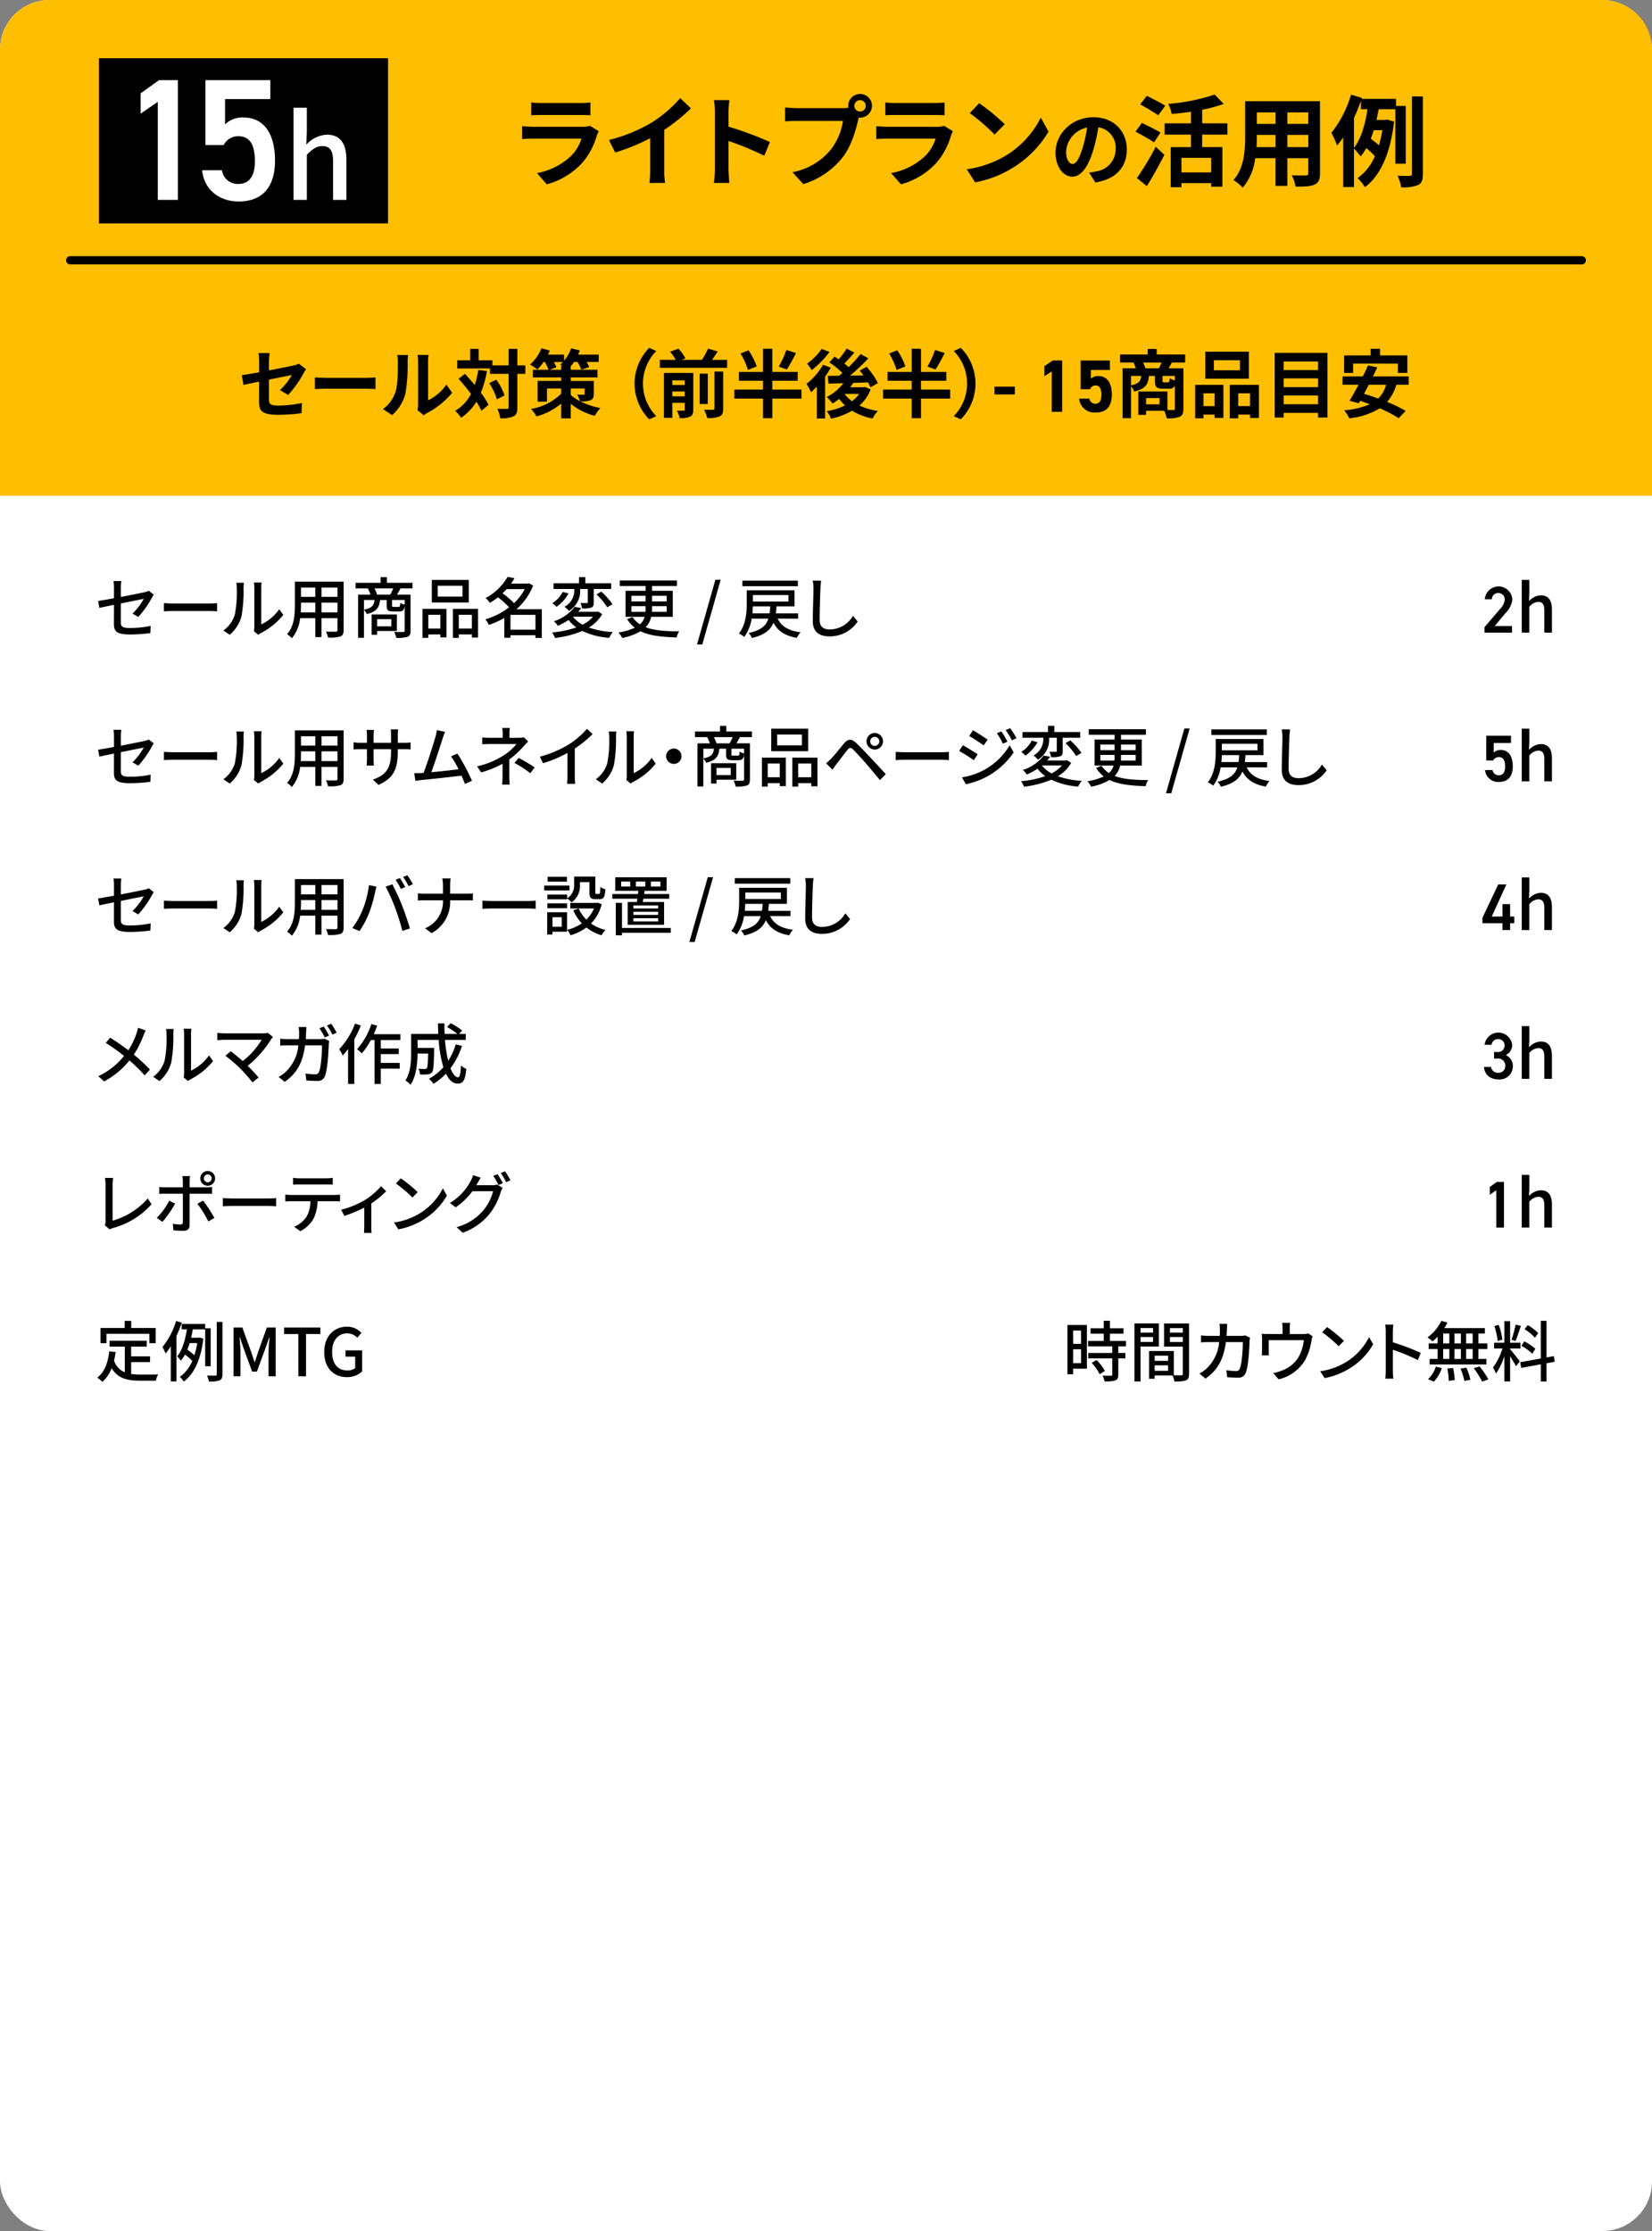 <svg xmlns="http://www.w3.org/2000/svg" width="400" height="540" viewBox="0 0 400 540">
  <rect x="0" y="0" width="400" height="540" fill="#808080" stroke="none"/>
  <g id="グループ_1793" data-name="グループ 1793" transform="translate(-81.629 -9219.674)">
    <rect id="長方形_257" data-name="長方形 257" width="400" height="540" rx="12" transform="translate(81.629 9219.674)" fill="#fff"/>
    <path id="長方形_258" data-name="長方形 258" d="M12,0H388a12,12,0,0,1,12,12V120a0,0,0,0,1,0,0H0a0,0,0,0,1,0,0V12A12,12,0,0,1,12,0Z" transform="translate(81.629 9219.674)" fill="#ffbe00"/>
    <line id="線_81" data-name="線 81" x2="366" transform="translate(98.629 9282.674)" fill="none" stroke="#000" stroke-linecap="round" stroke-miterlimit="10" stroke-width="2"/>
    <g id="グループ_1657" data-name="グループ 1657">
      <g id="グループ_1654" data-name="グループ 1654">
        <path id="パス_9252" data-name="パス 9252" d="M226.144,9252.451a17.239,17.239,0,0,1-3.553,6.648,17.967,17.967,0,0,1-8.568,5.185l-2.377-2.712a16.184,16.184,0,0,0,8.305-4.2,10.4,10.4,0,0,0,2.473-4.152H210.831c-.576,0-1.777.023-2.784.12v-3.12c1.007.071,2.04.144,2.784.144h11.881a5.077,5.077,0,0,0,1.752-.24l2.136,1.32A8.88,8.88,0,0,0,226.144,9252.451Zm-13.393-7.849h9.241a22.7,22.7,0,0,0,2.592-.119v3.1c-.649-.048-1.777-.072-2.641-.072h-9.192c-.768,0-1.8.024-2.5.072v-3.1A20.278,20.278,0,0,0,212.751,9244.6Z"/>
        <path id="パス_9253" data-name="パス 9253" d="M239.558,9249.259a30.772,30.772,0,0,0,6.77-5.832l2.592,2.473a44.052,44.052,0,0,1-6.457,5.208v9.7a16.523,16.523,0,0,0,.216,3.146h-3.793a26.694,26.694,0,0,0,.168-3.146v-7.681a48.014,48.014,0,0,1-8.472,3.457l-1.512-3.025A38.582,38.582,0,0,0,239.558,9249.259Z"/>
        <path id="パス_9254" data-name="パス 9254" d="M254.727,9246.787a16.659,16.659,0,0,0-.24-2.88h3.744a26.087,26.087,0,0,0-.216,2.88v3.552a78.475,78.475,0,0,1,10.033,3.72l-1.369,3.313a69.229,69.229,0,0,0-8.664-3.576v6.792c0,.7.12,2.376.216,3.361h-3.744a26.382,26.382,0,0,0,.24-3.361Z"/>
        <path id="パス_9255" data-name="パス 9255" d="M289.887,9242.419a2.868,2.868,0,0,1,0,5.736,1.342,1.342,0,0,1-.311-.024c-.072.264-.12.5-.193.72-.551,2.353-1.584,6.073-3.6,8.737a19.281,19.281,0,0,1-9.649,6.649l-2.616-2.881a15.735,15.735,0,0,0,9.409-5.641,15.076,15.076,0,0,0,2.808-6.769H274.574c-1.1,0-2.256.048-2.856.1v-3.384a26.8,26.8,0,0,0,2.856.191h11.113a10.3,10.3,0,0,0,1.368-.1,2.76,2.76,0,0,1-.048-.456A2.888,2.888,0,0,1,289.887,9242.419Zm0,4.248a1.38,1.38,0,1,0-1.391-1.368A1.383,1.383,0,0,0,289.887,9246.667Z"/>
        <path id="パス_9256" data-name="パス 9256" d="M311.9,9252.451a17.252,17.252,0,0,1-3.553,6.648,17.966,17.966,0,0,1-8.568,5.185l-2.377-2.712a16.184,16.184,0,0,0,8.3-4.2,10.387,10.387,0,0,0,2.472-4.152H296.583c-.576,0-1.777.023-2.784.12v-3.12c1.007.071,2.04.144,2.784.144h11.881a5.066,5.066,0,0,0,1.751-.24l2.137,1.32A8.88,8.88,0,0,0,311.9,9252.451ZM298.5,9244.6h9.241a22.7,22.7,0,0,0,2.592-.119v3.1c-.649-.048-1.777-.072-2.641-.072H298.5c-.768,0-1.8.024-2.5.072v-3.1A20.279,20.279,0,0,0,298.5,9244.6Z"/>
        <path id="パス_9257" data-name="パス 9257" d="M324.9,9257.492a22.6,22.6,0,0,0,8.737-9.337l1.872,3.384a25.513,25.513,0,0,1-8.88,8.881,26,26,0,0,1-8.9,3.384l-2.016-3.168A24.732,24.732,0,0,0,324.9,9257.492Zm0-7.753-2.447,2.5a49.9,49.9,0,0,0-6-5.186l2.256-2.4A48.479,48.479,0,0,1,324.9,9249.739Z"/>
        <path id="パス_9258" data-name="パス 9258" d="M346.844,9263.833l-1.5-2.381a15.352,15.352,0,0,0,1.861-.32,5.428,5.428,0,0,0,4.561-5.36,4.945,4.945,0,0,0-4.2-5.281,40.445,40.445,0,0,1-1.2,5.421c-1.2,4.041-2.921,6.521-5.1,6.521-2.219,0-4.06-2.439-4.06-5.82,0-4.621,4-8.562,9.181-8.562,4.961,0,8.082,3.441,8.082,7.8C354.466,9260.072,351.886,9263.053,346.844,9263.833Zm-5.5-4.481c.841,0,1.622-1.26,2.441-3.961a29.932,29.932,0,0,0,1.06-4.841,6.3,6.3,0,0,0-5.081,5.8C339.763,9258.371,340.563,9259.352,341.343,9259.352Z"/>
        <path id="パス_9259" data-name="パス 9259" d="M361.039,9254.132c-.984-.7-3.048-1.825-4.464-2.593l1.536-2.112c1.32.648,3.456,1.681,4.513,2.329Zm-4.128,8.641a71.006,71.006,0,0,0,4.56-7.561l2.088,1.92c-1.271,2.521-2.784,5.256-4.248,7.585Zm5.16-15.193a49.736,49.736,0,0,0-4.368-2.64l1.608-2.064c1.344.672,3.433,1.728,4.464,2.4Zm10.633,4.681v3.023h4.9v9.578h-2.712V9264h-7.2v.985H365.1v-9.7h4.9v-3.023h-6.385v-2.736h6.385v-2.809c-1.56.24-3.168.408-4.656.552a10.236,10.236,0,0,0-.84-2.447,47.467,47.467,0,0,0,11.232-2.256l2.185,2.256a32.854,32.854,0,0,1-5.209,1.416v3.288h6.1v2.736Zm2.184,5.616h-7.2v3.528h7.2Z"/>
        <path id="パス_9260" data-name="パス 9260" d="M401.241,9261.6c0,1.537-.336,2.306-1.3,2.736-.984.479-2.448.529-4.608.5a10.863,10.863,0,0,0-.913-2.737c1.344.072,2.928.049,3.36.049.456,0,.625-.145.625-.576v-3.6h-5.065v6.7h-2.88v-6.7h-4.9a13.743,13.743,0,0,1-3.024,7.128,10.617,10.617,0,0,0-2.256-1.848c2.616-2.88,2.832-7.152,2.832-10.512v-8.569h18.122Zm-10.777-6.312v-2.952h-4.513v.432c0,.77-.024,1.634-.071,2.521Zm-4.513-8.4v2.784h4.513v-2.784Zm12.458,0h-5.065v2.784h5.065Zm0,8.4v-2.952h-5.065v2.952Z"/>
        <path id="パス_9261" data-name="パス 9261" d="M419.48,9259.292v-13.177h-4.032c-.168.84-.336,1.728-.528,2.592h2.136l.456-.1,1.656.5c-.864,7.753-3.384,13.177-7.057,15.866a9.917,9.917,0,0,0-1.775-2.186,12.457,12.457,0,0,0,4.2-5.3,16.6,16.6,0,0,0-2.088-1.968,11.076,11.076,0,0,1-1.393,2.016,14.613,14.613,0,0,0-1.584-1.92v9.336h-2.616v-12.025a19.013,19.013,0,0,1-1.488,1.97,19.877,19.877,0,0,0-1.368-3.073,26.858,26.858,0,0,0,4.753-9.24l2.639.792-.072.24h8.329v1.7H422v13.969Zm-10.009-3.84c1.825-2.3,2.785-6.049,3.265-9.337h-1.585v-2.04c-.479,1.392-1.056,2.784-1.68,4.151Zm4.8-4.273c-.24.721-.48,1.416-.744,2.088a19.511,19.511,0,0,1,1.992,1.585,29.741,29.741,0,0,0,.816-3.673Zm11.881-8.16v18.722c0,1.512-.265,2.256-1.152,2.712a9.521,9.521,0,0,1-4.105.553,10.753,10.753,0,0,0-.864-2.809c1.3.071,2.52.071,2.952.048.385-.024.528-.12.528-.528v-18.7Z"/>
      </g>
      <g id="グループ_1656" data-name="グループ 1656">
        <rect id="長方形_259" data-name="長方形 259" width="70" height="40" transform="translate(105.588 9233.76)"/>
        <g id="グループ_1655" data-name="グループ 1655">
          <path id="パス_9262" data-name="パス 9262" d="M124.705,9268.063h-4.873v-23.734l-4.158,2.855v-4.913l4.453-3.193h4.578Z" fill="#fff"/>
          <path id="パス_9263" data-name="パス 9263" d="M135.782,9254.789h-4.411v-15.711h15.711v4.579H136.118v6.133a5.935,5.935,0,0,1,4.453-1.68c4.831,0,7.645,3.737,7.645,10.46,0,6.343-3.024,9.871-8.821,9.871-4.705,0-8.4-2.94-8.822-7.562h4.789a3.859,3.859,0,0,0,3.949,3.319c2.478,0,4.033-1.64,4.033-5.461,0-3.991-1.177-6.091-4.033-6.091A3.918,3.918,0,0,0,135.782,9254.789Z" fill="#fff"/>
          <path id="パス_9264" data-name="パス 9264" d="M152.705,9245.747h3.221v5.909l-.141,3.051a7.17,7.17,0,0,1,4.985-2.436c3.276,0,4.732,2.184,4.732,6.1v9.688h-3.221v-9.3c0-2.659-.784-3.724-2.6-3.724-1.429,0-2.408.729-3.752,2.1v10.921h-3.221Z" fill="#fff"/>
        </g>
      </g>
    </g>
    <g id="グループ_1669" data-name="グループ 1669">
      <path id="パス_9507" data-name="パス 9507" d="M144.374,9312.048c-1.6.324-3.024.612-3.781.792l-.432-2.358c.847-.108,2.431-.378,4.213-.7V9307.2a15.753,15.753,0,0,0-.143-2.07h2.682a18.952,18.952,0,0,0-.162,2.07v2.125c2.629-.5,5.15-1.008,5.96-1.206a5.09,5.09,0,0,0,1.278-.414l1.729,1.332c-.162.252-.432.666-.594.99a25.887,25.887,0,0,1-3.727,5.24l-1.981-1.171a15.32,15.32,0,0,0,2.881-3.655c-.559.126-2.989.595-5.546,1.116v4.771c0,1.116.324,1.513,2.3,1.513a29.408,29.408,0,0,0,5.672-.612l-.073,2.449a42.363,42.363,0,0,1-5.581.4c-4.105,0-4.7-.99-4.7-3.114Z"/>
      <path id="パス_9508" data-name="パス 9508" d="M160.773,9311.13h9.669c.845,0,1.637-.072,2.106-.107v2.826c-.433-.019-1.351-.09-2.106-.09h-9.669c-1.027,0-2.234.036-2.9.09v-2.826C158.522,9311.076,159.836,9311.13,160.773,9311.13Z"/>
      <path id="パス_9509" data-name="パス 9509" d="M177.441,9314.389c.5-1.549.522-4.95.522-7.13a6.875,6.875,0,0,0-.162-1.656h2.646a11.848,11.848,0,0,0-.126,1.638,39.657,39.657,0,0,1-.54,7.742,10.55,10.55,0,0,1-3.205,5.168l-2.2-1.458A8.5,8.5,0,0,0,177.441,9314.389Zm5.42,3.241v-10.5a7.943,7.943,0,0,0-.145-1.549H185.4a9.136,9.136,0,0,0-.126,1.566v9.417a11.387,11.387,0,0,0,4.447-3.8l1.387,1.98a19.83,19.83,0,0,1-6.1,4.915,3.856,3.856,0,0,0-.774.54l-1.513-1.242A6.839,6.839,0,0,0,182.861,9317.63Z"/>
      <path id="パス_9510" data-name="パス 9510" d="M199.527,9309.491a24.565,24.565,0,0,1-1.476,5.24,17.781,17.781,0,0,1,1.854,2.917l-1.71,1.458a16.816,16.816,0,0,0-1.224-2.215,12.089,12.089,0,0,1-3.692,3.889,9.38,9.38,0,0,0-1.44-1.674,9.995,9.995,0,0,0,3.835-4.088c-.954-1.278-2.017-2.557-3.007-3.654l1.531-1.207c.774.828,1.584,1.747,2.376,2.7a21.2,21.2,0,0,0,.865-3.638Zm9.292.666h-1.927v8.1c0,1.206-.216,1.837-.9,2.18a7.2,7.2,0,0,1-3.241.467,8.827,8.827,0,0,0-.683-2.3c1.007.055,1.98.036,2.286.036.324,0,.432-.09.432-.378v-8.1h-4.519v-1.3h-7.923v-1.98h3.134v-2.755h2.051v2.755h3.332v1.225h3.925v-4h2.107v4h1.927Zm-7.023,1.423a14.11,14.11,0,0,1,2,3.8l-1.854.954a15.056,15.056,0,0,0-1.855-3.925Z"/>
      <path id="パス_9511" data-name="パス 9511" d="M225.4,9314.965c0,.9-.18,1.332-.828,1.6a6.645,6.645,0,0,1-2.395.271,17.678,17.678,0,0,0,4.825,1.6,9.833,9.833,0,0,0-1.35,1.89,15.442,15.442,0,0,1-5.833-2.916v3.528H217.51v-3.583a15.264,15.264,0,0,1-5.979,3.1,8.585,8.585,0,0,0-1.332-1.8,13.517,13.517,0,0,0,7.311-3.691V9313.7h-3.44v3.188H211.8v-5.006h5.708v-.863h-6.86v-1.837h3.817a11.211,11.211,0,0,0-.919-1.891h-.306a10.934,10.934,0,0,1-1.494,1.8,13.929,13.929,0,0,0-1.783-1.17,10.561,10.561,0,0,0,2.773-3.943l2.017.559c-.126.306-.27.648-.433.972h3.89v1.477a9.381,9.381,0,0,0,1.71-3.007l2.106.522c-.126.324-.269.666-.431,1.008H226.6v1.783h-2.936a8.114,8.114,0,0,1,.631,1.242l-1.909.612a9.25,9.25,0,0,0-.918-1.854h-.864a10.006,10.006,0,0,1-.792,1.044v.847H226.3v1.837h-6.481v.863H225.4Zm-7.886-5.779v-.954h.306c-.2-.126-.378-.234-.54-.324a7.176,7.176,0,0,0,.666-.612h-2.215a11.139,11.139,0,0,1,.612,1.26l-1.62.631Zm2.305,6.1a11.257,11.257,0,0,0,2.25,1.494,9.232,9.232,0,0,0-.684-1.6c.576.055,1.314.036,1.512.036.217,0,.288-.054.288-.252V9313.7h-3.366Z"/>
      <path id="パス_9512" data-name="パス 9512" d="M238.823,9303.874l1.711.756a11.262,11.262,0,0,0,0,15.772l-1.711.757a12.305,12.305,0,0,1,0-17.285Z"/>
      <path id="パス_9513" data-name="パス 9513" d="M257.689,9306.773v1.926H241.394v-1.926h3.835a12.086,12.086,0,0,0-1.351-1.981l2.034-.7a9.907,9.907,0,0,1,1.675,2.341l-.99.343H251.6a20.255,20.255,0,0,0,1.476-2.72l2.323.685c-.433.7-.918,1.4-1.369,2.035Zm-8.194,12.026c0,.919-.179,1.423-.792,1.729a5.636,5.636,0,0,1-2.5.343,7.4,7.4,0,0,0-.683-1.819c.666.036,1.385.036,1.62.019.216,0,.288-.072.288-.288v-1.6h-3.007v3.637h-2.034v-10.875h7.111Zm-5.077-7.058v1.116h3.007v-1.116Zm3.007,3.871v-1.171h-3.007v1.171Zm5.582,1.854h-1.963v-7.347h1.963Zm1.62-7.851h2.107v8.949c0,1.062-.2,1.584-.918,1.926a7.06,7.06,0,0,1-2.954.36,7.481,7.481,0,0,0-.774-2.017c.919.036,1.855.036,2.161.02.288,0,.378-.073.378-.325Z"/>
      <path id="パス_9514" data-name="パス 9514" d="M275.689,9316.153H268.63v4.735h-2.251v-4.735h-6.932v-2.179h6.932v-2.143h-5.833v-2.125h5.833v-5.617h2.251v5.617h6.14v2.125h-6.14v2.143h7.059Zm-12.965-6.933a16.837,16.837,0,0,0-1.8-3.979l1.962-.774a17.124,17.124,0,0,1,1.963,3.889Zm11.632-4.1a42.375,42.375,0,0,1-2.2,3.979l-1.963-.684a22.168,22.168,0,0,0,1.837-4.033Z"/>
      <path id="パス_9515" data-name="パス 9515" d="M282.777,9308.663a24.282,24.282,0,0,1-1.369,2.179v10.119h-2v-7.707a15.767,15.767,0,0,1-1.4,1.333,12.819,12.819,0,0,0-1.116-2,15.343,15.343,0,0,0,4.015-4.627Zm-.306-3.8a22.137,22.137,0,0,1-4.3,4.393,16.242,16.242,0,0,0-1.116-1.566,15.054,15.054,0,0,0,3.529-3.564Zm9.974,9.075a9.837,9.837,0,0,1-2.736,3.889,16.177,16.177,0,0,0,4.484,1.314,7.968,7.968,0,0,0-1.279,1.836,14.574,14.574,0,0,1-4.97-1.891,17.577,17.577,0,0,1-5.1,1.927,6.96,6.96,0,0,0-1.027-1.818,15.581,15.581,0,0,0,4.43-1.4,9.839,9.839,0,0,1-1.423-1.566,17.449,17.449,0,0,1-1.62,1.116,12.485,12.485,0,0,0-1.387-1.585,11.621,11.621,0,0,0,4.016-3.331l-3.6.108-.179-1.891c.81,0,1.746,0,2.772-.018.252-.217.523-.45.775-.685a20.456,20.456,0,0,0-3.169-2.557l1.278-1.387c.307.2.648.414.99.649a19.763,19.763,0,0,0,1.927-2.594l1.855.954c-.775.918-1.657,1.891-2.414,2.646a13.487,13.487,0,0,1,1.027.9,32.346,32.346,0,0,0,2.9-3.187l1.891,1.044a57.958,57.958,0,0,1-4.411,4.178l3.222-.055c-.288-.414-.594-.792-.9-1.152l1.656-.918a17.745,17.745,0,0,1,2.738,3.943l-1.8,1.008a10.544,10.544,0,0,0-.594-1.187c-1.188.054-2.413.09-3.584.127-.216.358-.449.719-.7,1.061h3.26l.341-.071Zm-6.3,1.1a8.18,8.18,0,0,0,1.783,1.746,7.985,7.985,0,0,0,1.728-1.765h-3.493Z"/>
      <path id="パス_9516" data-name="パス 9516" d="M311.689,9316.153H304.63v4.735h-2.251v-4.735h-6.932v-2.179h6.932v-2.143h-5.833v-2.125h5.833v-5.617h2.251v5.617h6.14v2.125h-6.14v2.143h7.059Zm-12.965-6.933a16.837,16.837,0,0,0-1.8-3.979l1.962-.774a17.124,17.124,0,0,1,1.963,3.889Zm11.632-4.1a42.375,42.375,0,0,1-2.2,3.979l-1.963-.684a22.168,22.168,0,0,0,1.837-4.033Z"/>
      <path id="パス_9517" data-name="パス 9517" d="M314.276,9321.159l-1.71-.757a11.262,11.262,0,0,0,0-15.772l1.71-.756a12.305,12.305,0,0,1,0,17.285Z"/>
      <path id="パス_9518" data-name="パス 9518" d="M322.429,9313.254h4.916v1.891h-4.916Z"/>
      <path id="パス_9519" data-name="パス 9519" d="M338.811,9319.358H336.29v-9.794l-1.782,1.169V9308.3l2.034-1.368h2.269Z"/>
      <path id="パス_9520" data-name="パス 9520" d="M345.56,9313.885h-2.269v-6.95h7.076v2.286h-4.609v2.125a2.539,2.539,0,0,1,1.837-.648c1.908,0,3.24,1.459,3.24,4.43,0,2.935-1.332,4.395-3.889,4.395a3.72,3.72,0,0,1-4.033-3.368H345.4a1.429,1.429,0,0,0,1.476,1.243c.9,0,1.441-.686,1.441-2.144,0-1.513-.433-2.287-1.441-2.287A1.4,1.4,0,0,0,345.56,9313.885Z"/>
      <path id="パス_9521" data-name="パス 9521" d="M365.38,9307.421c-.287.521-.558,1.008-.792,1.4h3.583v9.759c0,1.063-.216,1.639-.918,1.981a8.037,8.037,0,0,1-3.115.359,8.675,8.675,0,0,0-.612-1.818h-4.393v.99h-1.891v-5.654H364.3v4.466c.631.018,1.188.018,1.4.018.307,0,.4-.09.4-.359v-5.528a1.388,1.388,0,0,1-1.441.721H363.2c-1.6,0-1.926-.485-1.926-1.944v-1.153h-1.459c-.163,2-.829,3.152-3.565,3.781a4.339,4.339,0,0,0-.774-1.26v7.706h-2.035v-12.063h3.205a12,12,0,0,0-.558-1.4h-3.259v-1.945h6.7v-1.35h2.179v1.35h6.878v1.945Zm-9.9,5.51c1.926-.379,2.341-1.026,2.466-2.27h-2.466Zm6.752-4.105c.215-.433.467-.937.666-1.4h-4.5a8.749,8.749,0,0,1,.576,1.4Zm.143,7.2h-3.24v1.513h3.24Zm3.728-5.366h-2.99v1.135c0,.378.055.433.361.433h.936c.306,0,.378-.127.432-.991a5.231,5.231,0,0,0,1.261.5Z"/>
      <path id="パス_9522" data-name="パス 9522" d="M371.011,9312.822h6.842v8.013H375.71v-.811h-2.683v.9h-2.016Zm2.016,2.053v3.1h2.683v-3.1Zm11-3.547h-10.55v-6.519h10.55Zm-2.178-4.466h-6.3v2.431h6.3Zm4.609,5.96v8.03H384.3v-.828h-2.863v.9h-2.053v-8.1Zm-2.16,5.149v-3.1h-2.863v3.1Z"/>
      <path id="パス_9523" data-name="パス 9523" d="M403.037,9305.08v15.646h-2.268v-1.116h-8.337v1.116h-2.16V9305.08Zm-10.6,2.089v2.07h8.337v-2.07Zm0,4.087v2.125h8.337v-2.125Zm8.337,6.267V9315.4h-8.337v2.124Z"/>
      <path id="パス_9524" data-name="パス 9524" d="M419.723,9312.8a10.948,10.948,0,0,1-2.233,4.159,33.047,33.047,0,0,1,4.5,2.179l-1.711,1.746a30.794,30.794,0,0,0-4.573-2.377,17.584,17.584,0,0,1-7.382,2.413,8.712,8.712,0,0,0-1.224-1.943,18.948,18.948,0,0,0,6.194-1.459c-.793-.289-1.566-.577-2.323-.829l-.342.594-2.232-.611c.647-1.045,1.4-2.413,2.178-3.871H406.7v-2.017h4.9c.467-.919.9-1.837,1.259-2.665l2.251.468c-.324.7-.684,1.44-1.062,2.2h8.66v2.017Zm-10.461-2.863h-2.179v-4.231h6.428v-1.6h2.268v1.6h6.609v4.231H420.1v-2.251H409.262Zm3.78,2.863c-.378.756-.773,1.494-1.152,2.2,1.1.306,2.269.7,3.457,1.134a7.122,7.122,0,0,0,1.89-3.33Z"/>
    </g>
    <g id="グループ_1672" data-name="グループ 1672">
      <g id="グループ_1670" data-name="グループ 1670">
        <path id="パス_9525" data-name="パス 9525" d="M109.226,9366.076c-1.535.3-2.881.591-3.537.735l-.305-1.681c.737-.1,2.194-.352,3.842-.656v-2.528a10.861,10.861,0,0,0-.111-1.632h1.9a11.024,11.024,0,0,0-.127,1.632v2.225c2.545-.5,5.106-1.008,5.793-1.169a3.628,3.628,0,0,0,.977-.336l1.2.945c-.129.19-.32.5-.449.735a22.946,22.946,0,0,1-3.3,4.658l-1.393-.815a14.968,14.968,0,0,0,2.721-3.57c-.367.08-2.961.592-5.553,1.121v4.528c0,1.058.352,1.408,2.192,1.408a25.37,25.37,0,0,0,5.027-.5l-.064,1.73a37.455,37.455,0,0,1-4.995.336c-3.281,0-3.826-.833-3.826-2.545Z"/>
        <path id="パス_9526" data-name="パス 9526" d="M123.691,9365.755H132.4c.768,0,1.393-.063,1.793-.095v1.983c-.351-.016-1.088-.079-1.793-.079h-8.707c-.881,0-1.842.031-2.385.079v-1.983C121.834,9365.691,122.826,9365.755,123.691,9365.755Z"/>
        <path id="パス_9527" data-name="パス 9527" d="M138.492,9368.413a27.826,27.826,0,0,0,.463-6.387,4.982,4.982,0,0,0-.127-1.3h1.855a12.224,12.224,0,0,0-.08,1.278,34.934,34.934,0,0,1-.5,6.836,9,9,0,0,1-2.848,4.482l-1.537-1.025A7.416,7.416,0,0,0,138.492,9368.413Zm4.721,3.025v-9.477a11.776,11.776,0,0,0-.1-1.281h1.857a9.485,9.485,0,0,0-.08,1.281v8.853a11.267,11.267,0,0,0,4.354-3.683l.976,1.377a16.814,16.814,0,0,1-5.459,4.417,4.969,4.969,0,0,0-.607.4l-1.057-.88A4.577,4.577,0,0,0,143.213,9371.438Z"/>
        <path id="パス_9528" data-name="パス 9528" d="M164.832,9372.19c0,.863-.209,1.312-.785,1.536a8.76,8.76,0,0,1-2.993.257,6.149,6.149,0,0,0-.5-1.441c1.024.048,2.08.032,2.385.032.287,0,.4-.1.4-.4v-2.865h-3.875v4.578H157.98v-4.578H154.3a9.188,9.188,0,0,1-2,4.851,5.01,5.01,0,0,0-1.168-.978c1.744-1.936,1.9-4.769,1.9-7.025v-5.7h11.8Zm-6.852-4.29v-2.369h-3.473v.64c0,.545-.015,1.137-.064,1.729Zm-3.473-6.019v2.256h3.473v-2.256Zm8.836,0h-3.875v2.256h3.875Zm0,6.019v-2.369h-3.875v2.369Z"/>
        <path id="パス_9529" data-name="パス 9529" d="M178.607,9362.089c-.3.562-.576,1.074-.85,1.506h3.282v8.739c0,.785-.16,1.233-.719,1.473a8.41,8.41,0,0,1-2.738.257,5.692,5.692,0,0,0-.5-1.44c.961.047,1.888.031,2.162.031.287-.017.367-.1.367-.336v-5.938c-.16,1.024-.512,1.3-1.328,1.3H176.8c-1.25,0-1.538-.319-1.538-1.439v-1.346h-1.617c-.191,1.857-.847,2.85-3.217,3.409a2.991,2.991,0,0,0-.671-1.023v6.755H168.33v-10.437h3.01a9.126,9.126,0,0,0-.657-1.506h-2.961v-1.358h6.067v-1.361h1.519v1.361h6.2v1.358Zm-8.851,5.155c1.919-.384,2.416-1.024,2.56-2.354h-2.56Zm3.185,5.154v.929h-1.33V9368.4h6.115v4Zm3.168-8.8a11.679,11.679,0,0,0,.736-1.506H172.3a7.97,7.97,0,0,1,.641,1.506Zm-3.168,5.938v1.745h3.441v-1.745Zm6.674-4.643h-3.057v1.329c0,.321.047.353.416.353h1.153c.3,0,.367-.112.416-.978a2.8,2.8,0,0,0,1.072.416Z"/>
        <path id="パス_9530" data-name="パス 9530" d="M183.929,9367.052h5.795v6.9h-1.472v-.72H185.34v.832h-1.411Zm1.411,1.424v3.33h2.912v-3.33Zm9.794-2.976h-8.947v-5.459h8.947Zm-1.519-4.034h-6v2.609h6Zm3.762,5.586v6.932h-1.491v-.752h-3.168v.832h-1.425v-7.012Zm-1.491,4.754v-3.33h-3.168v3.33Z"/>
        <path id="パス_9531" data-name="パス 9531" d="M212.816,9374.079h-1.537v-.657h-6.051v.624H203.74v-4.8a20.143,20.143,0,0,1-3.746,1.679,6.106,6.106,0,0,0-.848-1.328,17.893,17.893,0,0,0,5.746-2.93,20.138,20.138,0,0,0-2.689-2.416,20.293,20.293,0,0,1-1.969,1.344,4.5,4.5,0,0,0-1.057-1.151,13.277,13.277,0,0,0,5.348-5.14l1.68.321c-.256.449-.545.88-.848,1.312h4.08l.274-.079,1.007.545a14.9,14.9,0,0,1-4.048,5.729h6.146Zm-8.531-11.813c-.305.336-.625.689-.977,1.01a22.015,22.015,0,0,1,2.785,2.368,12.494,12.494,0,0,0,2.592-3.378Zm6.994,9.813v-3.585h-6.051v3.585Z"/>
        <path id="パス_9532" data-name="パス 9532" d="M227.439,9368.333a9.15,9.15,0,0,1-3.217,3.233,21.011,21.011,0,0,0,5.793,1.1,6.558,6.558,0,0,0-.879,1.394,18.252,18.252,0,0,1-6.515-1.665,24.158,24.158,0,0,1-6.612,1.7,4.337,4.337,0,0,0-.718-1.329,24.914,24.914,0,0,0,5.89-1.231,9.217,9.217,0,0,1-1.89-1.792,16.046,16.046,0,0,1-2.608,1.408,4.254,4.254,0,0,0-.945-1.105,10.378,10.378,0,0,0,5.043-3.489l1.568.287c-.224.306-.465.61-.72.9h4.578l.256-.064Zm-8.148-5.01a9.9,9.9,0,0,1-2.912,3.232,7.358,7.358,0,0,0-1.026-.881,7.076,7.076,0,0,0,2.529-2.735Zm2.8-1.058a5.625,5.625,0,0,1-2.705,5.282,5.381,5.381,0,0,0-1.089-1.007,4.482,4.482,0,0,0,2.384-4.307h-5.025v-1.377h6.18v-1.488h1.519v1.488h6.258v1.377H225.39v3.232c0,.673-.08,1.058-.591,1.266a6.317,6.317,0,0,1-2.225.208,5.921,5.921,0,0,0-.4-1.313c.671.033,1.343.033,1.535.017.193,0,.24-.049.24-.225v-3.185h-1.856Zm-1.728,6.691a7.372,7.372,0,0,0,2.336,1.92,8.437,8.437,0,0,0,2.529-1.936h-4.849Zm6.85-6.082a17.131,17.131,0,0,1,2.72,3.041l-1.263.751a17.313,17.313,0,0,0-2.594-3.121Z"/>
        <path id="パス_9533" data-name="パス 9533" d="M239.293,9368.972a4.946,4.946,0,0,1-1.328,2.515c2.048.8,4.738.976,8.13,1.008a3.705,3.705,0,0,0-.623,1.473c-3.586-.129-6.5-.4-8.74-1.5a13.772,13.772,0,0,1-4.449,1.617,6.5,6.5,0,0,0-.912-1.313,15.01,15.01,0,0,0,3.969-1.169,7.706,7.706,0,0,1-1.858-2.063l1.3-.512a6.473,6.473,0,0,0,1.793,1.761,3.761,3.761,0,0,0,1.137-1.811H233.1v-6.306h4.85v-1.153h-6.258v-1.344h13.844v1.344H239.5v1.153h5.025v6.306Zm-4.786-3.728h3.442v-1.362h-3.442Zm3.411,2.512a6.494,6.494,0,0,0,.031-.784v-.575h-3.442v1.359Zm5.136-1.359H239.5v.592a5.684,5.684,0,0,1-.034.768h3.586Zm-3.552-2.515v1.362h3.552v-1.362Z"/>
        <path id="パス_9534" data-name="パス 9534" d="M254.843,9360.009h1.282l-4.451,15.67h-1.28Z"/>
        <path id="パス_9535" data-name="パス 9535" d="M269.933,9369.405c.9,1.9,2.657,2.944,5.539,3.313a5.088,5.088,0,0,0-.9,1.346c-2.85-.5-4.594-1.634-5.668-3.665-.719,1.775-2.176,2.977-5.217,3.7a4.157,4.157,0,0,0-.8-1.217c3.01-.656,4.242-1.744,4.785-3.473h-4.048a10,10,0,0,1-1.793,4.433,5.42,5.42,0,0,0-1.3-.815c1.713-2.146,1.906-5.187,1.906-7.331v-3.138H274v3.891h-4.356c-.047.593-.1,1.151-.16,1.681h5.395v1.28Zm4.883-7.844h-13.43v-1.345h13.43Zm-6.851,6.563c.08-.512.126-1.073.16-1.681h-4.209c-.018.527-.049,1.1-.1,1.681Zm-4.034-4.418v1.568h8.612v-1.568Z"/>
        <path id="パス_9536" data-name="パス 9536" d="M280.283,9362.074c-.08,1.776-.192,5.474-.192,7.683,0,1.7,1.041,2.273,2.434,2.273a6.557,6.557,0,0,0,5.633-3.3l1.137,1.393a8.128,8.128,0,0,1-6.8,3.584c-2.432,0-4.065-1.04-4.065-3.7,0-2.272.161-6.4.161-7.938a9.2,9.2,0,0,0-.178-1.857l2.049.018A14.586,14.586,0,0,0,280.283,9362.074Z"/>
        <path id="パス_9537" data-name="パス 9537" d="M109.226,9402.076c-1.535.3-2.881.591-3.537.735l-.305-1.681c.737-.095,2.194-.352,3.842-.656v-2.528a10.892,10.892,0,0,0-.111-1.633h1.9a11.047,11.047,0,0,0-.127,1.633v2.224c2.545-.5,5.106-1.007,5.793-1.168a3.63,3.63,0,0,0,.977-.335l1.2.944c-.129.19-.32.5-.449.735a22.941,22.941,0,0,1-3.3,4.657l-1.393-.814a14.968,14.968,0,0,0,2.721-3.57c-.367.08-2.961.592-5.553,1.121v4.528c0,1.058.352,1.409,2.192,1.409a25.443,25.443,0,0,0,5.027-.5l-.064,1.729a37.455,37.455,0,0,1-4.995.336c-3.281,0-3.826-.832-3.826-2.545Z"/>
        <path id="パス_9538" data-name="パス 9538" d="M123.691,9401.755H132.4c.768,0,1.393-.062,1.793-.095v1.983c-.351-.016-1.088-.079-1.793-.079h-8.707c-.881,0-1.842.031-2.385.079v-1.983C121.834,9401.692,122.826,9401.755,123.691,9401.755Z"/>
        <path id="パス_9539" data-name="パス 9539" d="M138.492,9404.413a27.826,27.826,0,0,0,.463-6.387,5.008,5.008,0,0,0-.127-1.3h1.855a12.345,12.345,0,0,0-.08,1.281,34.929,34.929,0,0,1-.5,6.835,9,9,0,0,1-2.848,4.482l-1.537-1.025A7.416,7.416,0,0,0,138.492,9404.413Zm4.721,3.025v-9.477a11.8,11.8,0,0,0-.1-1.281h1.857a9.5,9.5,0,0,0-.08,1.281v8.853a11.267,11.267,0,0,0,4.354-3.683l.976,1.376a16.817,16.817,0,0,1-5.459,4.418,4.969,4.969,0,0,0-.607.4l-1.057-.881A4.561,4.561,0,0,0,143.213,9407.438Z"/>
        <path id="パス_9540" data-name="パス 9540" d="M164.832,9408.19c0,.863-.209,1.312-.785,1.536a8.76,8.76,0,0,1-2.993.257,6.149,6.149,0,0,0-.5-1.441c1.024.048,2.08.033,2.385.033.287,0,.4-.1.4-.4v-2.865h-3.875v4.578H157.98v-4.578H154.3a9.188,9.188,0,0,1-2,4.851,5.01,5.01,0,0,0-1.168-.978c1.744-1.936,1.9-4.769,1.9-7.025v-5.7h11.8Zm-6.852-4.29v-2.368h-3.473v.639c0,.545-.015,1.137-.064,1.729Zm-3.473-6.019v2.257h3.473v-2.257Zm8.836,0h-3.875v2.257h3.875Zm0,6.019v-2.368h-3.875v2.368Z"/>
        <path id="パス_9541" data-name="パス 9541" d="M173.277,9409.663l-1.361-1.281c2.994-1.1,4.4-2.48,4.4-6.722v-.642h-4.227v2.4a14.147,14.147,0,0,0,.081,1.553H170.4c.016-.224.08-.881.08-1.553v-2.4h-1.57c-.752,0-1.408.032-1.664.065v-1.746a9.976,9.976,0,0,0,1.664.128h1.57v-1.84a8.8,8.8,0,0,0-.1-1.281h1.808a8.793,8.793,0,0,0-.1,1.281v1.84h4.227v-1.855a11.268,11.268,0,0,0-.08-1.394h1.809a10.119,10.119,0,0,0-.1,1.394v1.855h1.5a10.848,10.848,0,0,0,1.6-.095v1.7c-.257-.031-.816-.049-1.586-.049h-1.519v.545C177.951,9405.693,177.021,9407.982,173.277,9409.663Z"/>
        <path id="パス_9542" data-name="パス 9542" d="M188.8,9398.426c-.481,1.521-1.938,6.051-2.737,8.163,2.176-.191,4.881-.5,6.594-.719a21.458,21.458,0,0,0-1.824-3.122l1.552-.672a47.024,47.024,0,0,1,3.522,6.578l-1.7.768c-.209-.559-.5-1.264-.832-2-2.545.3-7.668.866-9.748,1.057-.4.049-.928.129-1.409.192l-.289-1.855c.5,0,1.121,0,1.6-.032.191-.018.416-.018.656-.032.9-2.29,2.416-7.076,2.865-8.692a10.168,10.168,0,0,0,.352-1.665l2,.416C189.228,9397.242,189.037,9397.722,188.8,9398.426Z"/>
        <path id="パス_9543" data-name="パス 9543" d="M204.974,9397.306v.945h2.336a4.737,4.737,0,0,0,1.137-.129l1.057,1.008c-.336.354-.752.8-1.041,1.121a21.607,21.607,0,0,1-3.522,3.25v4.193c0,.593.049,1.392.08,1.889H203.2a16.672,16.672,0,0,0,.111-1.889v-3.153a25.912,25.912,0,0,1-5.185,2.1l-.977-1.487a19.632,19.632,0,0,0,6.516-2.705,12,12,0,0,0,3.008-2.69H200.4c-.576,0-1.521.033-2.017.065v-1.665c.545.063,1.441.1,1.984.1h2.978v-.945a9.723,9.723,0,0,0-.1-1.44h1.826A12.536,12.536,0,0,0,204.974,9397.306Zm1.215,7.027,1.041-1.2a38.353,38.353,0,0,1,3.858,2.3l-1.057,1.394A27.47,27.47,0,0,0,206.189,9404.333Z"/>
        <path id="パス_9544" data-name="パス 9544" d="M219.31,9399.882a19.7,19.7,0,0,0,4.449-3.809l1.344,1.28a26.978,26.978,0,0,1-4.3,3.506v6.642a12.038,12.038,0,0,0,.111,1.889h-1.985a18.227,18.227,0,0,0,.1-1.889v-5.57a32.7,32.7,0,0,1-5.906,2.482l-.783-1.585A26.4,26.4,0,0,0,219.31,9399.882Z"/>
        <path id="パス_9545" data-name="パス 9545" d="M228.668,9404.413a27.767,27.767,0,0,0,.464-6.387,5.047,5.047,0,0,0-.128-1.3h1.857a12.061,12.061,0,0,0-.08,1.281,35.163,35.163,0,0,1-.5,6.835,9,9,0,0,1-2.85,4.482L225.9,9408.3A7.416,7.416,0,0,0,228.668,9404.413Zm4.722,3.025v-9.477a11.922,11.922,0,0,0-.1-1.281h1.855a9.689,9.689,0,0,0-.08,1.281v8.853a11.267,11.267,0,0,0,4.354-3.683l.976,1.376a16.81,16.81,0,0,1-5.457,4.418,5.031,5.031,0,0,0-.609.4l-1.057-.881A4.617,4.617,0,0,0,233.39,9407.438Z"/>
        <path id="パス_9546" data-name="パス 9546" d="M246.638,9402.716a1.856,1.856,0,1,1-1.857-1.856A1.858,1.858,0,0,1,246.638,9402.716Z"/>
        <path id="パス_9547" data-name="パス 9547" d="M260.783,9398.09c-.3.561-.576,1.073-.848,1.5h3.281v8.74c0,.785-.16,1.233-.72,1.473a8.4,8.4,0,0,1-2.737.257,5.731,5.731,0,0,0-.5-1.44c.959.047,1.889.031,2.161.031.289-.017.369-.1.369-.336v-5.939c-.161,1.025-.514,1.3-1.33,1.3h-1.489c-1.248,0-1.537-.319-1.537-1.439v-1.346h-1.615c-.193,1.857-.85,2.851-3.219,3.409a2.951,2.951,0,0,0-.672-1.023v6.755h-1.424v-10.437h3.01a9.018,9.018,0,0,0-.656-1.5H249.9v-1.361h6.067v-1.359h1.521v1.359h6.2v1.361Zm-8.852,5.154c1.922-.384,2.418-1.025,2.561-2.354h-2.561Zm3.186,5.154v.929h-1.328v-4.93H259.9v4Zm3.17-8.8a11.923,11.923,0,0,0,.736-1.5h-4.547a7.7,7.7,0,0,1,.641,1.5Zm-3.17,5.939v1.745h3.441v-1.745Zm6.676-4.643h-3.059v1.328c0,.321.049.354.416.354H260.3c.3,0,.37-.113.416-.978a2.8,2.8,0,0,0,1.075.416Z"/>
        <path id="パス_9548" data-name="パス 9548" d="M266.107,9403.052h5.8v6.9h-1.473v-.72h-2.914v.832h-1.408Zm1.408,1.425v3.329h2.914v-3.329Zm9.8-2.977h-8.949v-5.458h8.949Zm-1.521-4.035h-6v2.61h6Zm3.761,5.587v6.932h-1.488v-.752h-3.17v.832H273.47v-7.012Zm-1.488,4.754v-3.329h-3.17v3.329Z"/>
        <path id="パス_9549" data-name="パス 9549" d="M282.875,9403.308c.752-.752,2.08-2.448,3.121-3.7.9-1.058,1.744-1.233,2.9-.128,1.01.943,2.323,2.319,3.266,3.328,1.088,1.152,2.705,2.9,3.937,4.227l-1.392,1.472c-1.119-1.344-2.5-2.993-3.488-4.145-.93-1.073-2.385-2.643-3.026-3.267-.576-.56-.9-.512-1.392.112-.706.865-1.954,2.545-2.659,3.425-.336.465-.7.978-.959,1.346l-1.521-1.554A15.66,15.66,0,0,0,282.875,9403.308Zm10.564-6.211a2,2,0,1,1,0,4,2,2,0,0,1,0-4Zm0,3.122a1.1,1.1,0,1,0-1.1-1.1A1.106,1.106,0,0,0,293.439,9400.219Z"/>
        <path id="パス_9550" data-name="パス 9550" d="M300.892,9401.755H309.6c.768,0,1.393-.062,1.793-.095v1.983c-.351-.016-1.088-.079-1.793-.079h-8.707c-.881,0-1.842.031-2.385.079v-1.983C299.035,9401.692,300.027,9401.755,300.892,9401.755Z"/>
        <path id="パス_9551" data-name="パス 9551" d="M318.349,9402.251l-.929,1.425a40.319,40.319,0,0,0-3.553-2.241l.9-1.376C315.771,9400.6,317.6,9401.723,318.349,9402.251Zm1.616,3.762a16.326,16.326,0,0,0,6.13-5.937l.977,1.7a18.393,18.393,0,0,1-11.572,7.715l-.946-1.649A17.521,17.521,0,0,0,319.965,9406.013Zm.8-7.3-.961,1.377c-.816-.592-2.527-1.713-3.5-2.272l.913-1.394C318.2,9396.986,320,9398.17,320.765,9398.714Zm4.8.481-1.121.479a14.234,14.234,0,0,0-1.441-2.512l1.089-.464A23.4,23.4,0,0,1,325.568,9399.2Zm2.191-.833-1.119.5a15.657,15.657,0,0,0-1.506-2.466l1.106-.464A23.337,23.337,0,0,1,327.759,9398.362Z"/>
        <path id="パス_9552" data-name="パス 9552" d="M340.992,9404.333a9.159,9.159,0,0,1-3.217,3.233,21.04,21.04,0,0,0,5.793,1.1,6.557,6.557,0,0,0-.879,1.394,18.252,18.252,0,0,1-6.515-1.665,24.176,24.176,0,0,1-6.612,1.7,4.34,4.34,0,0,0-.719-1.329,24.923,24.923,0,0,0,5.891-1.231,9.15,9.15,0,0,1-1.891-1.793,15.92,15.92,0,0,1-2.607,1.409,4.272,4.272,0,0,0-.945-1.105,10.372,10.372,0,0,0,5.043-3.489l1.568.288c-.225.3-.465.609-.721.9h4.578l.256-.065Zm-8.149-5.01a9.874,9.874,0,0,1-2.912,3.232,7.417,7.417,0,0,0-1.025-.881,7.071,7.071,0,0,0,2.529-2.736Zm2.8-1.058a5.625,5.625,0,0,1-2.7,5.282,5.421,5.421,0,0,0-1.09-1.008,4.48,4.48,0,0,0,2.385-4.306h-5.025v-1.376h6.179v-1.489h1.52v1.489h6.258v1.376h-4.225v3.232c0,.673-.08,1.058-.592,1.266a6.308,6.308,0,0,1-2.224.208,5.926,5.926,0,0,0-.4-1.313c.672.033,1.344.033,1.535.016.194,0,.241-.048.241-.224v-3.185h-1.856Zm-1.728,6.691a7.372,7.372,0,0,0,2.336,1.92,8.449,8.449,0,0,0,2.529-1.936h-4.85Zm6.849-6.082a17.18,17.18,0,0,1,2.721,3.041l-1.264.751a17.3,17.3,0,0,0-2.593-3.121Z"/>
        <path id="パス_9553" data-name="パス 9553" d="M352.845,9404.973a4.932,4.932,0,0,1-1.328,2.514c2.049.8,4.739.976,8.131,1.009a3.7,3.7,0,0,0-.623,1.472c-3.586-.129-6.5-.4-8.74-1.5a13.772,13.772,0,0,1-4.449,1.617,6.539,6.539,0,0,0-.912-1.313,15.042,15.042,0,0,0,3.968-1.168,7.738,7.738,0,0,1-1.857-2.064l1.3-.512a6.5,6.5,0,0,0,1.793,1.761,3.748,3.748,0,0,0,1.136-1.81h-4.609v-6.306h4.85v-1.153h-6.258v-1.345h13.844v1.345h-6.034v1.153h5.026v6.306Zm-4.785-3.729H351.5v-1.362H348.06Zm3.41,2.512a6.283,6.283,0,0,0,.032-.784v-.575H348.06v1.359Zm5.137-1.359h-3.553v.592a5.848,5.848,0,0,1-.033.768h3.586Zm-3.553-2.515v1.362h3.553v-1.362Z"/>
        <path id="パス_9554" data-name="パス 9554" d="M368.4,9396.009h1.281l-4.451,15.67h-1.279Z"/>
        <path id="パス_9555" data-name="パス 9555" d="M383.486,9405.405c.9,1.9,2.656,2.944,5.539,3.313a5.062,5.062,0,0,0-.9,1.346c-2.85-.5-4.594-1.634-5.668-3.666-.719,1.776-2.176,2.978-5.217,3.7a4.156,4.156,0,0,0-.8-1.217c3.01-.656,4.242-1.745,4.785-3.473h-4.049a9.974,9.974,0,0,1-1.793,4.433,5.394,5.394,0,0,0-1.3-.815c1.712-2.146,1.906-5.187,1.906-7.33v-3.139h11.556v3.891H383.2c-.047.592-.1,1.151-.16,1.681h5.394v1.28Zm4.883-7.844h-13.43v-1.345h13.43Zm-6.852,6.563c.08-.513.127-1.073.16-1.681h-4.209c-.017.527-.048,1.1-.1,1.681Zm-4.033-4.418v1.568H386.1v-1.568Z"/>
        <path id="パス_9556" data-name="パス 9556" d="M393.836,9398.074c-.08,1.776-.192,5.474-.192,7.683,0,1.7,1.041,2.273,2.434,2.273a6.557,6.557,0,0,0,5.633-3.3l1.136,1.393a8.125,8.125,0,0,1-6.8,3.584c-2.432,0-4.065-1.04-4.065-3.7,0-2.271.16-6.4.16-7.938a9.209,9.209,0,0,0-.177-1.857l2.048.017A14.615,14.615,0,0,0,393.836,9398.074Z"/>
        <path id="パス_9557" data-name="パス 9557" d="M109.226,9438.076c-1.535.3-2.881.591-3.537.735l-.305-1.681c.737-.095,2.194-.352,3.842-.656v-2.528a10.892,10.892,0,0,0-.111-1.633h1.9a11.047,11.047,0,0,0-.127,1.633v2.224c2.545-.5,5.106-1.007,5.793-1.168a3.63,3.63,0,0,0,.977-.335l1.2.944c-.129.19-.32.5-.449.735a22.941,22.941,0,0,1-3.3,4.657l-1.393-.814a14.968,14.968,0,0,0,2.721-3.57c-.367.08-2.961.592-5.553,1.121v4.528c0,1.058.352,1.409,2.192,1.409a25.443,25.443,0,0,0,5.027-.5l-.064,1.729a37.455,37.455,0,0,1-4.995.336c-3.281,0-3.826-.832-3.826-2.545Z"/>
        <path id="パス_9558" data-name="パス 9558" d="M123.691,9437.755H132.4c.768,0,1.393-.062,1.793-.095v1.983c-.351-.016-1.088-.079-1.793-.079h-8.707c-.881,0-1.842.031-2.385.079v-1.983C121.834,9437.692,122.826,9437.755,123.691,9437.755Z"/>
        <path id="パス_9559" data-name="パス 9559" d="M138.492,9440.413a27.826,27.826,0,0,0,.463-6.387,5.008,5.008,0,0,0-.127-1.3h1.855a12.345,12.345,0,0,0-.08,1.281,34.929,34.929,0,0,1-.5,6.835,9,9,0,0,1-2.848,4.482l-1.537-1.025A7.416,7.416,0,0,0,138.492,9440.413Zm4.721,3.025v-9.477a11.8,11.8,0,0,0-.1-1.281h1.857a9.5,9.5,0,0,0-.08,1.281v8.853a11.267,11.267,0,0,0,4.354-3.683l.976,1.376a16.817,16.817,0,0,1-5.459,4.418,4.969,4.969,0,0,0-.607.4l-1.057-.881A4.561,4.561,0,0,0,143.213,9443.438Z"/>
        <path id="パス_9560" data-name="パス 9560" d="M164.832,9444.19c0,.863-.209,1.312-.785,1.536a8.76,8.76,0,0,1-2.993.257,6.149,6.149,0,0,0-.5-1.441c1.024.048,2.08.033,2.385.033.287,0,.4-.1.4-.4v-2.865h-3.875v4.578H157.98v-4.578H154.3a9.188,9.188,0,0,1-2,4.851,5.01,5.01,0,0,0-1.168-.978c1.744-1.936,1.9-4.769,1.9-7.025v-5.7h11.8Zm-6.852-4.29v-2.368h-3.473v.639c0,.545-.015,1.137-.064,1.729Zm-3.473-6.019v2.257h3.473v-2.257Zm8.836,0h-3.875v2.257h3.875Zm0,6.019v-2.368h-3.875v2.368Z"/>
        <path id="パス_9561" data-name="パス 9561" d="M170.972,9433.914l1.809.368c-.113.4-.256,1.009-.336,1.36a34.183,34.183,0,0,1-1.41,4.931,23.277,23.277,0,0,1-2.352,4.466l-1.746-.737a20.47,20.47,0,0,0,2.483-4.385A24.271,24.271,0,0,0,170.972,9433.914Zm4.018.352,1.648-.544a56.08,56.08,0,0,1,2.352,5.139c.609,1.537,1.457,4.033,1.891,5.538l-1.827.593a54.124,54.124,0,0,0-1.744-5.571A42.985,42.985,0,0,0,174.99,9434.266Zm4.754.128-1.041.448a19.413,19.413,0,0,0-1.281-2.209l1.041-.431A20.25,20.25,0,0,1,179.744,9434.394Zm1.855-.7-1.039.464a17.952,17.952,0,0,0-1.312-2.209l1.023-.433C180.687,9432.122,181.3,9433.114,181.6,9433.69Z"/>
        <path id="パス_9562" data-name="パス 9562" d="M188.716,9432.282h2.018a14.7,14.7,0,0,0-.113,1.728v1.969h3.97a11.8,11.8,0,0,0,1.536-.079v1.728c-.287-.032-.993-.047-1.553-.047h-3.953a8.531,8.531,0,0,1-4.5,7.955l-1.569-1.169a7.018,7.018,0,0,0,4.338-6.786h-4.433a15.775,15.775,0,0,0-1.649.063v-1.761a13.948,13.948,0,0,0,1.617.1h4.465v-1.969A8.31,8.31,0,0,0,188.716,9432.282Z"/>
        <path id="パス_9563" data-name="パス 9563" d="M200.828,9437.755h8.707c.767,0,1.392-.062,1.793-.095v1.983c-.352-.016-1.088-.079-1.793-.079h-8.707c-.881,0-1.842.031-2.385.079v-1.983C198.97,9437.692,199.963,9437.755,200.828,9437.755Z"/>
        <path id="パス_9564" data-name="パス 9564" d="M219.517,9435.2H213.4v-1.186h6.115Zm-.576,9.986H215.4v.674h-1.279v-5.379h4.818Zm.016-8.083a3.654,3.654,0,0,0,1.679-3.346v-1.9h5.139v3.763c0,.367.031.431.256.431h.625c.24,0,.3-.208.336-1.68a3.348,3.348,0,0,0,1.217.545c-.1,1.9-.465,2.4-1.393,2.4h-1.025c-1.1,0-1.44-.367-1.44-1.681v-2.449h-2.3v.593a4.843,4.843,0,0,1-2.018,4.307,5.681,5.681,0,0,0-1.072-.945v.208h-4.8v-1.152h4.8Zm-4.8,1.218h4.8v1.168h-4.8Zm4.754-5.25h-4.69V9431.9h4.69Zm-3.506,8.61v2.306h2.242v-2.306Zm11.926-3.152a10.355,10.355,0,0,1-2.594,4.674,10.632,10.632,0,0,0,3.506,1.567,5.892,5.892,0,0,0-.961,1.28,10.711,10.711,0,0,1-3.664-1.872,12.008,12.008,0,0,1-3.858,1.872,5.359,5.359,0,0,0-.8-1.312,10.925,10.925,0,0,0,3.552-1.568,11.368,11.368,0,0,1-2.08-3.169l1.328-.416a8.5,8.5,0,0,0,1.84,2.672,7.872,7.872,0,0,0,1.842-2.688h-5.73v-1.36H226.1l.272-.048Z"/>
        <path id="パス_9565" data-name="パス 9565" d="M235.82,9438c.049-.256.1-.513.129-.8h-6.067v-1.137h6.227c.031-.257.065-.513.08-.768H230.6v-3.282h12.436v3.282h-5.33c-.047.255-.08.511-.112.768h6.067v1.137h-6.258c-.049.288-.1.56-.145.8h5.17v5.521h-8.82V9438Zm8.229,7.459H232.236v.608H230.73V9438.2h1.506v6.083h11.813Zm-9.829-12.406h-2.193v1.2h2.193Zm6.77,5.779h-6v.736h6Zm0,1.537h-6v.752h6Zm0,1.552h-6v.768h6Zm-5.393-7.666h2.272v-1.2H235.6Zm3.633,0h2.305v-1.2H239.23Z"/>
        <path id="パス_9566" data-name="パス 9566" d="M253,9432.009h1.281l-4.451,15.67h-1.28Z"/>
        <path id="パス_9567" data-name="パス 9567" d="M268.093,9441.405c.9,1.9,2.657,2.944,5.539,3.313a5.088,5.088,0,0,0-.9,1.346c-2.85-.5-4.594-1.634-5.668-3.666-.719,1.776-2.176,2.978-5.217,3.7a4.157,4.157,0,0,0-.8-1.217c3.01-.656,4.243-1.745,4.786-3.473h-4.049a10,10,0,0,1-1.793,4.433,5.42,5.42,0,0,0-1.3-.815c1.713-2.146,1.906-5.187,1.906-7.33v-3.139H272.16v3.891H267.8c-.047.592-.095,1.151-.16,1.681h5.395v1.28Zm4.883-7.844H259.547v-1.345h13.429Zm-6.851,6.563c.08-.513.127-1.073.16-1.681h-4.209c-.018.527-.049,1.1-.1,1.681Zm-4.034-4.418v1.568H270.7v-1.568Z"/>
        <path id="パス_9568" data-name="パス 9568" d="M278.443,9434.074c-.08,1.776-.191,5.474-.191,7.683,0,1.7,1.041,2.273,2.433,2.273a6.555,6.555,0,0,0,5.633-3.3l1.137,1.393a8.128,8.128,0,0,1-6.8,3.584c-2.432,0-4.064-1.04-4.064-3.7,0-2.271.16-6.4.16-7.938a9.2,9.2,0,0,0-.178-1.857l2.049.017A14.624,14.624,0,0,0,278.443,9434.074Z"/>
        <path id="パス_9569" data-name="パス 9569" d="M116.334,9470.394a22.934,22.934,0,0,1-2.305,4.547,39.537,39.537,0,0,1,3.906,3.616l-1.281,1.409a35.758,35.758,0,0,0-3.682-3.618,19.945,19.945,0,0,1-6.131,5.074l-1.408-1.264a17.389,17.389,0,0,0,6.227-4.9,45.436,45.436,0,0,0-4.418-3.152l1.057-1.28c1.345.847,3.121,2.08,4.4,3.056a17.675,17.675,0,0,0,2-4.13,10.95,10.95,0,0,0,.353-1.312l1.856.655A12.073,12.073,0,0,0,116.334,9470.394Z"/>
        <path id="パス_9570" data-name="パス 9570" d="M121.484,9476.413a27.826,27.826,0,0,0,.463-6.387,5.007,5.007,0,0,0-.127-1.3h1.855a12.345,12.345,0,0,0-.08,1.281,34.93,34.93,0,0,1-.5,6.835,9,9,0,0,1-2.847,4.482l-1.537-1.025A7.42,7.42,0,0,0,121.484,9476.413Zm4.721,3.025v-9.477a11.8,11.8,0,0,0-.1-1.281h1.857a9.5,9.5,0,0,0-.08,1.281v8.853a11.26,11.26,0,0,0,4.354-3.683l.976,1.376a16.818,16.818,0,0,1-5.459,4.418,4.97,4.97,0,0,0-.607.4l-1.057-.881A4.562,4.562,0,0,0,126.205,9479.438Z"/>
        <path id="パス_9571" data-name="パス 9571" d="M147.263,9471.243a25.594,25.594,0,0,1-5.65,6.4c.945.944,1.984,2.064,2.625,2.833l-1.473,1.186a41.394,41.394,0,0,0-2.961-3.362,37.9,37.9,0,0,0-3.6-3.1l1.312-1.072c.608.448,1.809,1.424,2.881,2.369a18.9,18.9,0,0,0,4.578-5.138h-9c-.64,0-1.392.063-1.728.1v-1.793a13.966,13.966,0,0,0,1.728.128h9.252a4.09,4.09,0,0,0,1.233-.145l1.265,1.04C147.55,9470.89,147.375,9471.083,147.263,9471.243Z"/>
        <path id="パス_9572" data-name="パス 9572" d="M155.742,9469.626c-.018.544-.049,1.073-.08,1.569h3.457a7.141,7.141,0,0,0,1.1-.1l1.121.545c-.048.272-.1.608-.111.816-.049,1.617-.258,6.2-.961,7.763a1.784,1.784,0,0,1-1.857,1.088c-.864,0-1.793-.062-2.61-.11l-.191-1.682a18.434,18.434,0,0,0,2.32.191.843.843,0,0,0,.912-.543c.545-1.121.754-4.738.754-6.467h-4.1c-.594,4.45-2.178,6.9-4.932,8.836l-1.473-1.2a8.49,8.49,0,0,0,1.842-1.344,9.956,9.956,0,0,0,2.93-6.291h-2.434c-.592,0-1.344.016-1.953.063v-1.68c.609.063,1.328.112,1.953.112h2.576c.034-.481.049-.993.049-1.537a11.017,11.017,0,0,0-.111-1.394h1.873C155.789,9468.65,155.757,9469.242,155.742,9469.626Zm5.57.705-1.056.447a19.222,19.222,0,0,0-1.282-2.208l1.041-.434A22.916,22.916,0,0,1,161.312,9470.331Zm1.84-.689-1.041.448a14.97,14.97,0,0,0-1.312-2.192l1.025-.433A19.91,19.91,0,0,1,163.152,9469.642Z"/>
        <path id="パス_9573" data-name="パス 9573" d="M169,9467.881a25.529,25.529,0,0,1-1.584,3.345v10.806h-1.506v-8.451a14.421,14.421,0,0,1-1.313,1.568,8.822,8.822,0,0,0-.832-1.536,17.8,17.8,0,0,0,3.811-6.18Zm4.834,3.537v2.034h4.353v1.359h-4.353v2.13h4.578v1.393h-4.578v3.712h-1.52v-10.628h-.9a16.672,16.672,0,0,1-2.178,3.218,8.882,8.882,0,0,0-1.153-1.009,16.989,16.989,0,0,0,3.458-6.082l1.425.384c-.258.689-.529,1.394-.834,2.065h6.436v1.424Z"/>
        <path id="パス_9574" data-name="パス 9574" d="M193.488,9472.827a18.252,18.252,0,0,1-2.785,5.411c.543,1.359,1.168,2.191,1.84,2.191.416,0,.609-.815.705-2.881a3.861,3.861,0,0,0,1.279.832c-.24,2.818-.783,3.57-2.1,3.57-1.168,0-2.1-.9-2.818-2.4a14.687,14.687,0,0,1-3.025,2.449,7.535,7.535,0,0,0-1.088-1.216,12.668,12.668,0,0,0,3.49-2.8,30.1,30.1,0,0,1-1.137-6.6H182.73v1.938h4.018v.576c-.08,3.473-.16,4.85-.5,5.3a1.41,1.41,0,0,1-1.024.511,11.2,11.2,0,0,1-1.888.033,3.6,3.6,0,0,0-.4-1.394c.656.065,1.281.08,1.537.08a.575.575,0,0,0,.5-.19c.176-.226.272-1.138.321-3.555H182.73c-.015,2.273-.287,5.475-1.695,7.539a6.225,6.225,0,0,0-1.25-1.023c1.281-1.921,1.392-4.674,1.392-6.74v-4.529h6.58c-.048-.833-.08-1.7-.08-2.545h1.569c-.016.865,0,1.712.047,2.545h3.089a17.089,17.089,0,0,0-2.511-1.68l.894-.914a16.934,16.934,0,0,1,2.77,1.778l-.768.815H194.4v1.456h-5.027a31.329,31.329,0,0,0,.785,5.06,16.263,16.263,0,0,0,1.824-3.986Z"/>
        <path id="パス_9575" data-name="パス 9575" d="M107.177,9515.341v-8.947a9.479,9.479,0,0,0-.142-1.615h1.984a10.442,10.442,0,0,0-.129,1.6v8.755a17.745,17.745,0,0,0,8.516-5.378l.912,1.409a19.215,19.215,0,0,1-9.332,5.747,3.2,3.2,0,0,0-.8.336L107,9516.238A1.769,1.769,0,0,0,107.177,9515.341Z"/>
        <path id="パス_9576" data-name="パス 9576" d="M120.955,9515.406l-1.377-.945a16.607,16.607,0,0,0,3.025-4.162l1.424.689A23.888,23.888,0,0,1,120.955,9515.406Zm6.578-9.812v1.473h4.017a10.414,10.414,0,0,0,1.424-.1v1.665c-.463-.032-1.008-.032-1.408-.032h-4.033v7.619c0,.864-.447,1.361-1.5,1.361a23.969,23.969,0,0,1-2.418-.113l-.145-1.584a10.976,10.976,0,0,0,1.827.176c.416,0,.591-.159.607-.592V9508.6h-4.273c-.5,0-1.008.017-1.442.049v-1.682a13.375,13.375,0,0,0,1.426.1H125.9v-1.488a6.715,6.715,0,0,0-.129-1.248h1.891A8.421,8.421,0,0,0,127.533,9505.594Zm6.017,8.883-1.472.833a27.8,27.8,0,0,0-2.656-4.273l1.377-.752A34.266,34.266,0,0,1,133.55,9514.477Zm-1.632-11.38a1.792,1.792,0,1,1-1.791,1.792A1.8,1.8,0,0,1,131.918,9503.1Zm0,2.753a.96.96,0,1,0,0-1.921.961.961,0,0,0,0,1.921Z"/>
        <path id="パス_9577" data-name="パス 9577" d="M137.978,9509.755h8.709c.768,0,1.393-.062,1.791-.095v1.983c-.351-.016-1.088-.079-1.791-.079h-8.709c-.879,0-1.84.031-2.385.079v-1.983C136.123,9509.692,137.115,9509.755,137.978,9509.755Z"/>
        <path id="パス_9578" data-name="パス 9578" d="M152.154,9508.907h10.469a13.384,13.384,0,0,0,1.343-.08v1.648c-.367-.031-.927-.048-1.343-.048h-4.114a9.962,9.962,0,0,1-.992,4.274,7.7,7.7,0,0,1-3.185,2.976l-1.473-1.071a6.866,6.866,0,0,0,2.961-2.386,7.474,7.474,0,0,0,.961-3.793h-4.627c-.48,0-1.023.017-1.455.048v-1.648A13.76,13.76,0,0,0,152.154,9508.907Zm1.986-4.033H160.6a13.415,13.415,0,0,0,1.6-.113v1.649c-.512-.032-1.106-.048-1.6-.048h-6.449c-.529,0-1.121.016-1.568.048v-1.649A11.915,11.915,0,0,0,154.14,9504.874Z"/>
        <path id="パス_9579" data-name="パス 9579" d="M170,9510.124a17.22,17.22,0,0,0,3.888-3.33l1.248,1.217a22.327,22.327,0,0,1-3.6,2.945v5.619a10.222,10.222,0,0,0,.08,1.536h-1.856c.032-.273.063-1.025.063-1.536v-4.611a32.685,32.685,0,0,1-4.816,2.018l-.77-1.5A22.078,22.078,0,0,0,170,9510.124Z"/>
        <path id="パス_9580" data-name="パス 9580" d="M183.308,9513.341a15.237,15.237,0,0,0,5.555-6.035l.977,1.745a16.372,16.372,0,0,1-5.618,5.794,17.641,17.641,0,0,1-6.131,2.387l-1.072-1.649A16.608,16.608,0,0,0,183.308,9513.341Zm-.543-5.122-1.265,1.3a34.664,34.664,0,0,0-4-3.393l1.17-1.248A33.687,33.687,0,0,1,182.765,9508.219Z"/>
        <path id="パス_9581" data-name="パス 9581" d="M197.2,9506.138c-.08.145-.145.272-.24.416h3.857a4.249,4.249,0,0,0,1.2-.16l1.313.8a5.552,5.552,0,0,0-.449.975,15.813,15.813,0,0,1-2.817,5.443,14.56,14.56,0,0,1-6.4,4.433l-1.488-1.343a12.811,12.811,0,0,0,6.418-3.987,12.018,12.018,0,0,0,2.433-4.721h-5.01a16.558,16.558,0,0,1-4.05,3.905l-1.409-1.04a13.691,13.691,0,0,0,5.026-5.3,7.518,7.518,0,0,0,.594-1.439l1.855.606C197.709,9505.209,197.373,9505.818,197.2,9506.138Zm6.195-.08-1.056.448a19.127,19.127,0,0,0-1.266-2.209l1.025-.432A23.006,23.006,0,0,1,203.392,9506.058Zm1.84-.7-1.041.465a15.85,15.85,0,0,0-1.312-2.209l1.025-.433A18.831,18.831,0,0,1,205.232,9505.354Z"/>
        <path id="パス_9582" data-name="パス 9582" d="M113.388,9552.238a16.8,16.8,0,0,0,2.258.144c.688,0,3.377,0,4.289-.032a4.5,4.5,0,0,0-.56,1.506h-3.809c-3.139,0-5.443-.528-6.9-3.041a8.154,8.154,0,0,1-2.256,3.328,8.1,8.1,0,0,0-1.233-1.023c1.76-1.313,2.577-3.554,2.913-6.355l1.537.145a19.6,19.6,0,0,1-.385,2.1,4.584,4.584,0,0,0,2.609,2.818v-6.21h-3.7v-1.426h9.012v1.426h-3.778v2.352h4.578v1.394h-4.578Zm-5.97-7.459h-1.457V9541.1h5.859v-1.712H113.4v1.712h5.924v3.683h-1.522v-2.273H107.418Z"/>
        <path id="パス_9583" data-name="パス 9583" d="M125.642,9539.8a26.64,26.64,0,0,1-1.295,3.234v11.011h-1.361v-8.514a15.5,15.5,0,0,1-1.264,1.744,15.15,15.15,0,0,0-.754-1.568,18.407,18.407,0,0,0,3.3-6.291Zm5.668,10.565v-8.933h-2.994c-.129.656-.256,1.345-.416,2.032h1.873l.225-.048.863.256c-.592,5.171-2.3,8.628-4.754,10.405a4.652,4.652,0,0,0-.943-1.136,8.827,8.827,0,0,0,3.023-3.859,13.246,13.246,0,0,0-1.76-1.552,8.235,8.235,0,0,1-1.007,1.489,6.954,6.954,0,0,0-.881-1.058c1.328-1.6,2-4.257,2.336-6.53h-1.264v-1.312h5.7v1.055h1.328v9.189Zm-3.761-5.6c-.161.544-.354,1.072-.561,1.585a17.894,17.894,0,0,1,1.713,1.345,18.082,18.082,0,0,0,.672-2.93Zm7.937-5.122v12.646c0,.847-.191,1.263-.687,1.5a6.9,6.9,0,0,1-2.594.272,6.343,6.343,0,0,0-.463-1.457c.912.048,1.744.031,2,.031.273-.015.369-.1.369-.351v-12.646Z"/>
        <path id="パス_9584" data-name="パス 9584" d="M138.185,9541h2.129l2.162,5.971c.272.784.512,1.584.783,2.369h.081c.271-.785.5-1.585.767-2.369l2.129-5.971h2.146v11.8h-1.728v-5.826c0-1.056.143-2.577.238-3.648h-.062l-.946,2.72-2.048,5.619h-1.153l-2.064-5.619-.928-2.72h-.064c.08,1.071.224,2.593.224,3.648v5.826h-1.666Z"/>
        <path id="パス_9585" data-name="パス 9585" d="M153.865,9542.57h-3.457V9541H159.2v1.569h-3.475V9552.8h-1.857Z"/>
        <path id="パス_9586" data-name="パス 9586" d="M160.136,9546.94c0-3.843,2.37-6.147,5.491-6.147a4.7,4.7,0,0,1,3.505,1.489l-.992,1.184a3.251,3.251,0,0,0-2.449-1.056c-2.193,0-3.648,1.7-3.648,4.466,0,2.8,1.295,4.514,3.728,4.514a2.929,2.929,0,0,0,1.858-.575v-2.771h-2.338v-1.52h4.017v5.1a5.278,5.278,0,0,1-3.728,1.377C162.443,9553.006,160.136,9550.8,160.136,9546.94Z"/>
      </g>
      <g id="グループ_1671" data-name="グループ 1671">
        <path id="パス_9587" data-name="パス 9587" d="M447.74,9372.8h-6.674v-1.312l3.793-4.449a3.643,3.643,0,0,0,1.121-2.323,1.57,1.57,0,0,0-3.138,0h-1.7a3.345,3.345,0,0,1,6.674.034,5.453,5.453,0,0,1-1.664,3.329l-2.609,3.121h4.193Z"/>
        <path id="パス_9588" data-name="パス 9588" d="M450.09,9360.041h1.841v3.377l-.08,1.746a4.093,4.093,0,0,1,2.849-1.393c1.872,0,2.7,1.247,2.7,3.488v5.538h-1.841v-5.313c0-1.521-.448-2.129-1.488-2.129a2.948,2.948,0,0,0-2.145,1.2v6.242H450.09Z"/>
        <path id="パス_9589" data-name="パス 9589" d="M443.178,9403.741H441.5v-5.988h5.986v1.746h-4.178v2.336a2.267,2.267,0,0,1,1.7-.64c1.839,0,2.913,1.425,2.913,3.985,0,2.417-1.154,3.763-3.363,3.763a3.173,3.173,0,0,1-3.361-2.883h1.825a1.471,1.471,0,0,0,1.505,1.266c.944,0,1.537-.624,1.537-2.081,0-1.521-.449-2.321-1.537-2.321A1.5,1.5,0,0,0,443.178,9403.741Z"/>
        <path id="パス_9590" data-name="パス 9590" d="M450.09,9396.042h1.841v3.376l-.08,1.746a4.093,4.093,0,0,1,2.849-1.393c1.872,0,2.7,1.247,2.7,3.488v5.538h-1.841v-5.313c0-1.521-.448-2.129-1.488-2.129a2.952,2.952,0,0,0-2.145,1.2v6.242H450.09Z"/>
        <path id="パス_9591" data-name="パス 9591" d="M446.364,9433.753l-3.538,7.764h2.594v-3.01h1.856v3.01h1.009v1.616h-1.009v1.665H445.42v-1.665h-4.85v-1.312l3.825-8.068Z"/>
        <path id="パス_9592" data-name="パス 9592" d="M450.09,9432.042h1.841v3.376l-.08,1.746a4.093,4.093,0,0,1,2.849-1.393c1.872,0,2.7,1.247,2.7,3.488v5.538h-1.841v-5.313c0-1.521-.448-2.129-1.488-2.129a2.952,2.952,0,0,0-2.145,1.2v6.242H450.09Z"/>
        <path id="パス_9593" data-name="パス 9593" d="M443.386,9474.3h.769a1.553,1.553,0,0,0,1.776-1.647,1.47,1.47,0,0,0-1.568-1.456,1.5,1.5,0,0,0-1.568,1.359h-1.7a3.361,3.361,0,0,1,6.676.048,2.7,2.7,0,0,1-1.569,2.466,2.76,2.76,0,0,1,1.728,2.673,3.151,3.151,0,0,1-3.378,3.2c-2.24,0-3.5-1.281-3.6-3.026h1.7a1.643,1.643,0,0,0,1.825,1.409,1.568,1.568,0,0,0,1.616-1.633,1.687,1.687,0,0,0-1.936-1.793h-.769Z"/>
        <path id="パス_9594" data-name="パス 9594" d="M450.09,9468.042h1.841v3.376l-.08,1.746a4.093,4.093,0,0,1,2.849-1.393c1.872,0,2.7,1.247,2.7,3.488v5.538h-1.841v-5.313c0-1.521-.448-2.129-1.488-2.129a2.952,2.952,0,0,0-2.145,1.2v6.242H450.09Z"/>
        <path id="パス_9595" data-name="パス 9595" d="M445.788,9516.8h-1.857v-9.044l-1.585,1.089v-1.873l1.7-1.217h1.745Z"/>
        <path id="パス_9596" data-name="パス 9596" d="M450.09,9504.042h1.841v3.376l-.08,1.746a4.093,4.093,0,0,1,2.849-1.393c1.872,0,2.7,1.247,2.7,3.488v5.538h-1.841v-5.313c0-1.521-.448-2.129-1.488-2.129a2.952,2.952,0,0,0-2.145,1.2v6.242H450.09Z"/>
        <path id="パス_9597" data-name="パス 9597" d="M344.8,9550.958h-3.329v1.344H340.09v-11.925H344.8Zm-3.329-9.236v3.218h1.92v-3.218Zm1.92,7.907v-3.378h-1.92v3.378Zm9.012-4.082v1.6h1.713v1.312H352.4v3.938c0,.769-.176,1.169-.7,1.393a7.882,7.882,0,0,1-2.625.24,5.491,5.491,0,0,0-.48-1.394c.9.032,1.776.032,2.016.032.256-.016.336-.08.336-.3v-3.906h-5.826v-1.312h5.826v-1.6h-5.874v-1.312h3.81v-1.762h-3.2v-1.3h3.2v-1.824h1.488v1.824h3.3v1.3h-3.3v1.762h3.891v1.312Zm-5.25,3.314a11.8,11.8,0,0,1,2,2.656l-1.265.77a11.79,11.79,0,0,0-1.937-2.738Z"/>
        <path id="パス_9598" data-name="パス 9598" d="M357.786,9545.58v8.483h-1.473v-14.055h5.907v5.571Zm0-4.451v1.105h3.025v-1.105Zm3.025,3.346v-1.184h-3.025v1.184Zm8.724,7.732c0,.847-.176,1.328-.752,1.584a8.113,8.113,0,0,1-2.785.255,6.749,6.749,0,0,0-.465-1.456h-4.322v.8h-1.36v-6.706h6v5.858c.784.033,1.553.016,1.809.016.288-.016.368-.1.368-.367v-6.578h-4.546v-5.6h6.051Zm-8.324-4.4v1.249h3.25V9547.8Zm3.25,3.666v-1.329h-3.25v1.329Zm.448-10.341v1.105h3.121v-1.105Zm3.121,3.378v-1.216h-3.121v1.216Z"/>
        <path id="パス_9599" data-name="パス 9599" d="M378.7,9541.45c-.017.544-.049,1.072-.08,1.567h3.457a7.3,7.3,0,0,0,1.1-.1l1.12.544c-.047.273-.1.625-.111.817-.049,1.617-.257,6.193-.961,7.763a1.784,1.784,0,0,1-1.857,1.088c-.864,0-1.792-.048-2.609-.111l-.192-1.682a18.118,18.118,0,0,0,2.321.193.845.845,0,0,0,.912-.544c.544-1.12.753-4.739.753-6.467h-4.1c-.593,4.449-2.178,6.9-4.931,8.836l-1.472-1.2a8.562,8.562,0,0,0,1.84-1.344,9.956,9.956,0,0,0,2.93-6.291h-2.434c-.592,0-1.344.016-1.953.063v-1.665c.609.048,1.329.1,1.953.1h2.577c.033-.479.048-.991.048-1.535a10.318,10.318,0,0,0-.111-1.377h1.873C378.748,9540.473,378.716,9541.066,378.7,9541.45Z"/>
        <path id="パス_9600" data-name="パス 9600" d="M393.916,9541.194v1.376h3.234a3.51,3.51,0,0,0,1.2-.16l1.1.688a5.961,5.961,0,0,0-.273,1.089,14.881,14.881,0,0,1-1.536,4.689,10.2,10.2,0,0,1-6.419,4.659l-1.312-1.521a10.15,10.15,0,0,0,1.921-.527,8.229,8.229,0,0,0,4.033-3.01,11.088,11.088,0,0,0,1.472-4.418h-8.515v2.625a7.233,7.233,0,0,0,.064,1.058h-1.744c.031-.337.064-.8.064-1.154v-2.8a12.167,12.167,0,0,0-.064-1.3,14.968,14.968,0,0,0,1.552.08h3.489v-1.376a7.248,7.248,0,0,0-.111-1.329h1.936A11.674,11.674,0,0,0,393.916,9541.194Z"/>
        <path id="パス_9601" data-name="パス 9601" d="M407.581,9549.341a15.231,15.231,0,0,0,5.553-6.035l.977,1.745a16.354,16.354,0,0,1-5.618,5.794,17.635,17.635,0,0,1-6.13,2.387l-1.072-1.649A16.619,16.619,0,0,0,407.581,9549.341Zm-.544-5.122-1.266,1.3a34.65,34.65,0,0,0-4-3.393l1.169-1.248A33.7,33.7,0,0,1,407.037,9544.219Z"/>
        <path id="パス_9602" data-name="パス 9602" d="M417.163,9542.074a11.578,11.578,0,0,0-.144-1.792h1.969c-.049.526-.112,1.231-.112,1.792v2.5a54.125,54.125,0,0,1,6.77,2.561l-.721,1.744a41.984,41.984,0,0,0-6.049-2.5v4.947a18.781,18.781,0,0,0,.128,2.049h-1.969a16.773,16.773,0,0,0,.128-2.049Z"/>
        <path id="パス_9603" data-name="パス 9603" d="M429.722,9543.2a13.591,13.591,0,0,1-1.216,1.151,9.812,9.812,0,0,0-1.233-.976,10.756,10.756,0,0,0,3.361-4l1.457.416a11.024,11.024,0,0,1-.768,1.344h9.844v1.313H439.6v2.4h2.161v1.346H439.6v2.4h1.937v1.345h-13.75v-1.345h1.937v-2.4h-2.176v-1.346h2.176Zm-2.32,10.292a7.16,7.16,0,0,0,1.889-3.026l1.439.354a8.421,8.421,0,0,1-1.92,3.265Zm3.664-8.645h1.489v-2.4h-1.489Zm0,3.745h1.489v-2.4h-1.489Zm2.4,2.194a17.972,17.972,0,0,1,.4,2.913l-1.456.208a17.729,17.729,0,0,0-.321-2.979Zm1.889-5.939v-2.4H433.8v2.4Zm-1.553,1.346v2.4h1.553v-2.4Zm2.881,4.528a14.931,14.931,0,0,1,.977,2.913l-1.473.288a15.774,15.774,0,0,0-.9-2.976Zm1.521-8.274h-1.585v2.4h1.585Zm0,3.746h-1.585v2.4h1.585Zm1.68,4.209A20.118,20.118,0,0,1,442,9553.55l-1.505.529a20.087,20.087,0,0,0-2.017-3.234Z"/>
        <path id="パス_9604" data-name="パス 9604" d="M447.275,9546.251c.481.513,2.017,2.465,2.353,2.946l-.945,1.169c-.271-.576-.881-1.585-1.408-2.435v6.114h-1.393v-6.129a16.63,16.63,0,0,1-2.033,4.241,7.991,7.991,0,0,0-.72-1.489,15.777,15.777,0,0,0,2.3-4.593H443.4v-1.394h2.48v-5.233h1.393v5.233h2.5v1.394h-2.5Zm-3.025-2a15.685,15.685,0,0,0-.8-3.618l1.072-.271a16.242,16.242,0,0,1,.881,3.569Zm5.634-3.666c-.4,1.249-.9,2.738-1.3,3.666l-.961-.3a28.423,28.423,0,0,0,.976-3.65Zm6.21,9.06v4.419H454.7V9549.9l-4.737.863-.241-1.376,4.978-.9v-9.108h1.392v8.853l1.777-.306.209,1.36Zm-3.441-2.3a12.226,12.226,0,0,0-2.642-1.936l.705-1.073a13.384,13.384,0,0,1,2.673,1.809Zm.64-3.874a11.555,11.555,0,0,0-2.5-2.063l.752-1.01a12.993,12.993,0,0,1,2.529,1.938Z"/>
      </g>
    </g>
  </g>
</svg>
